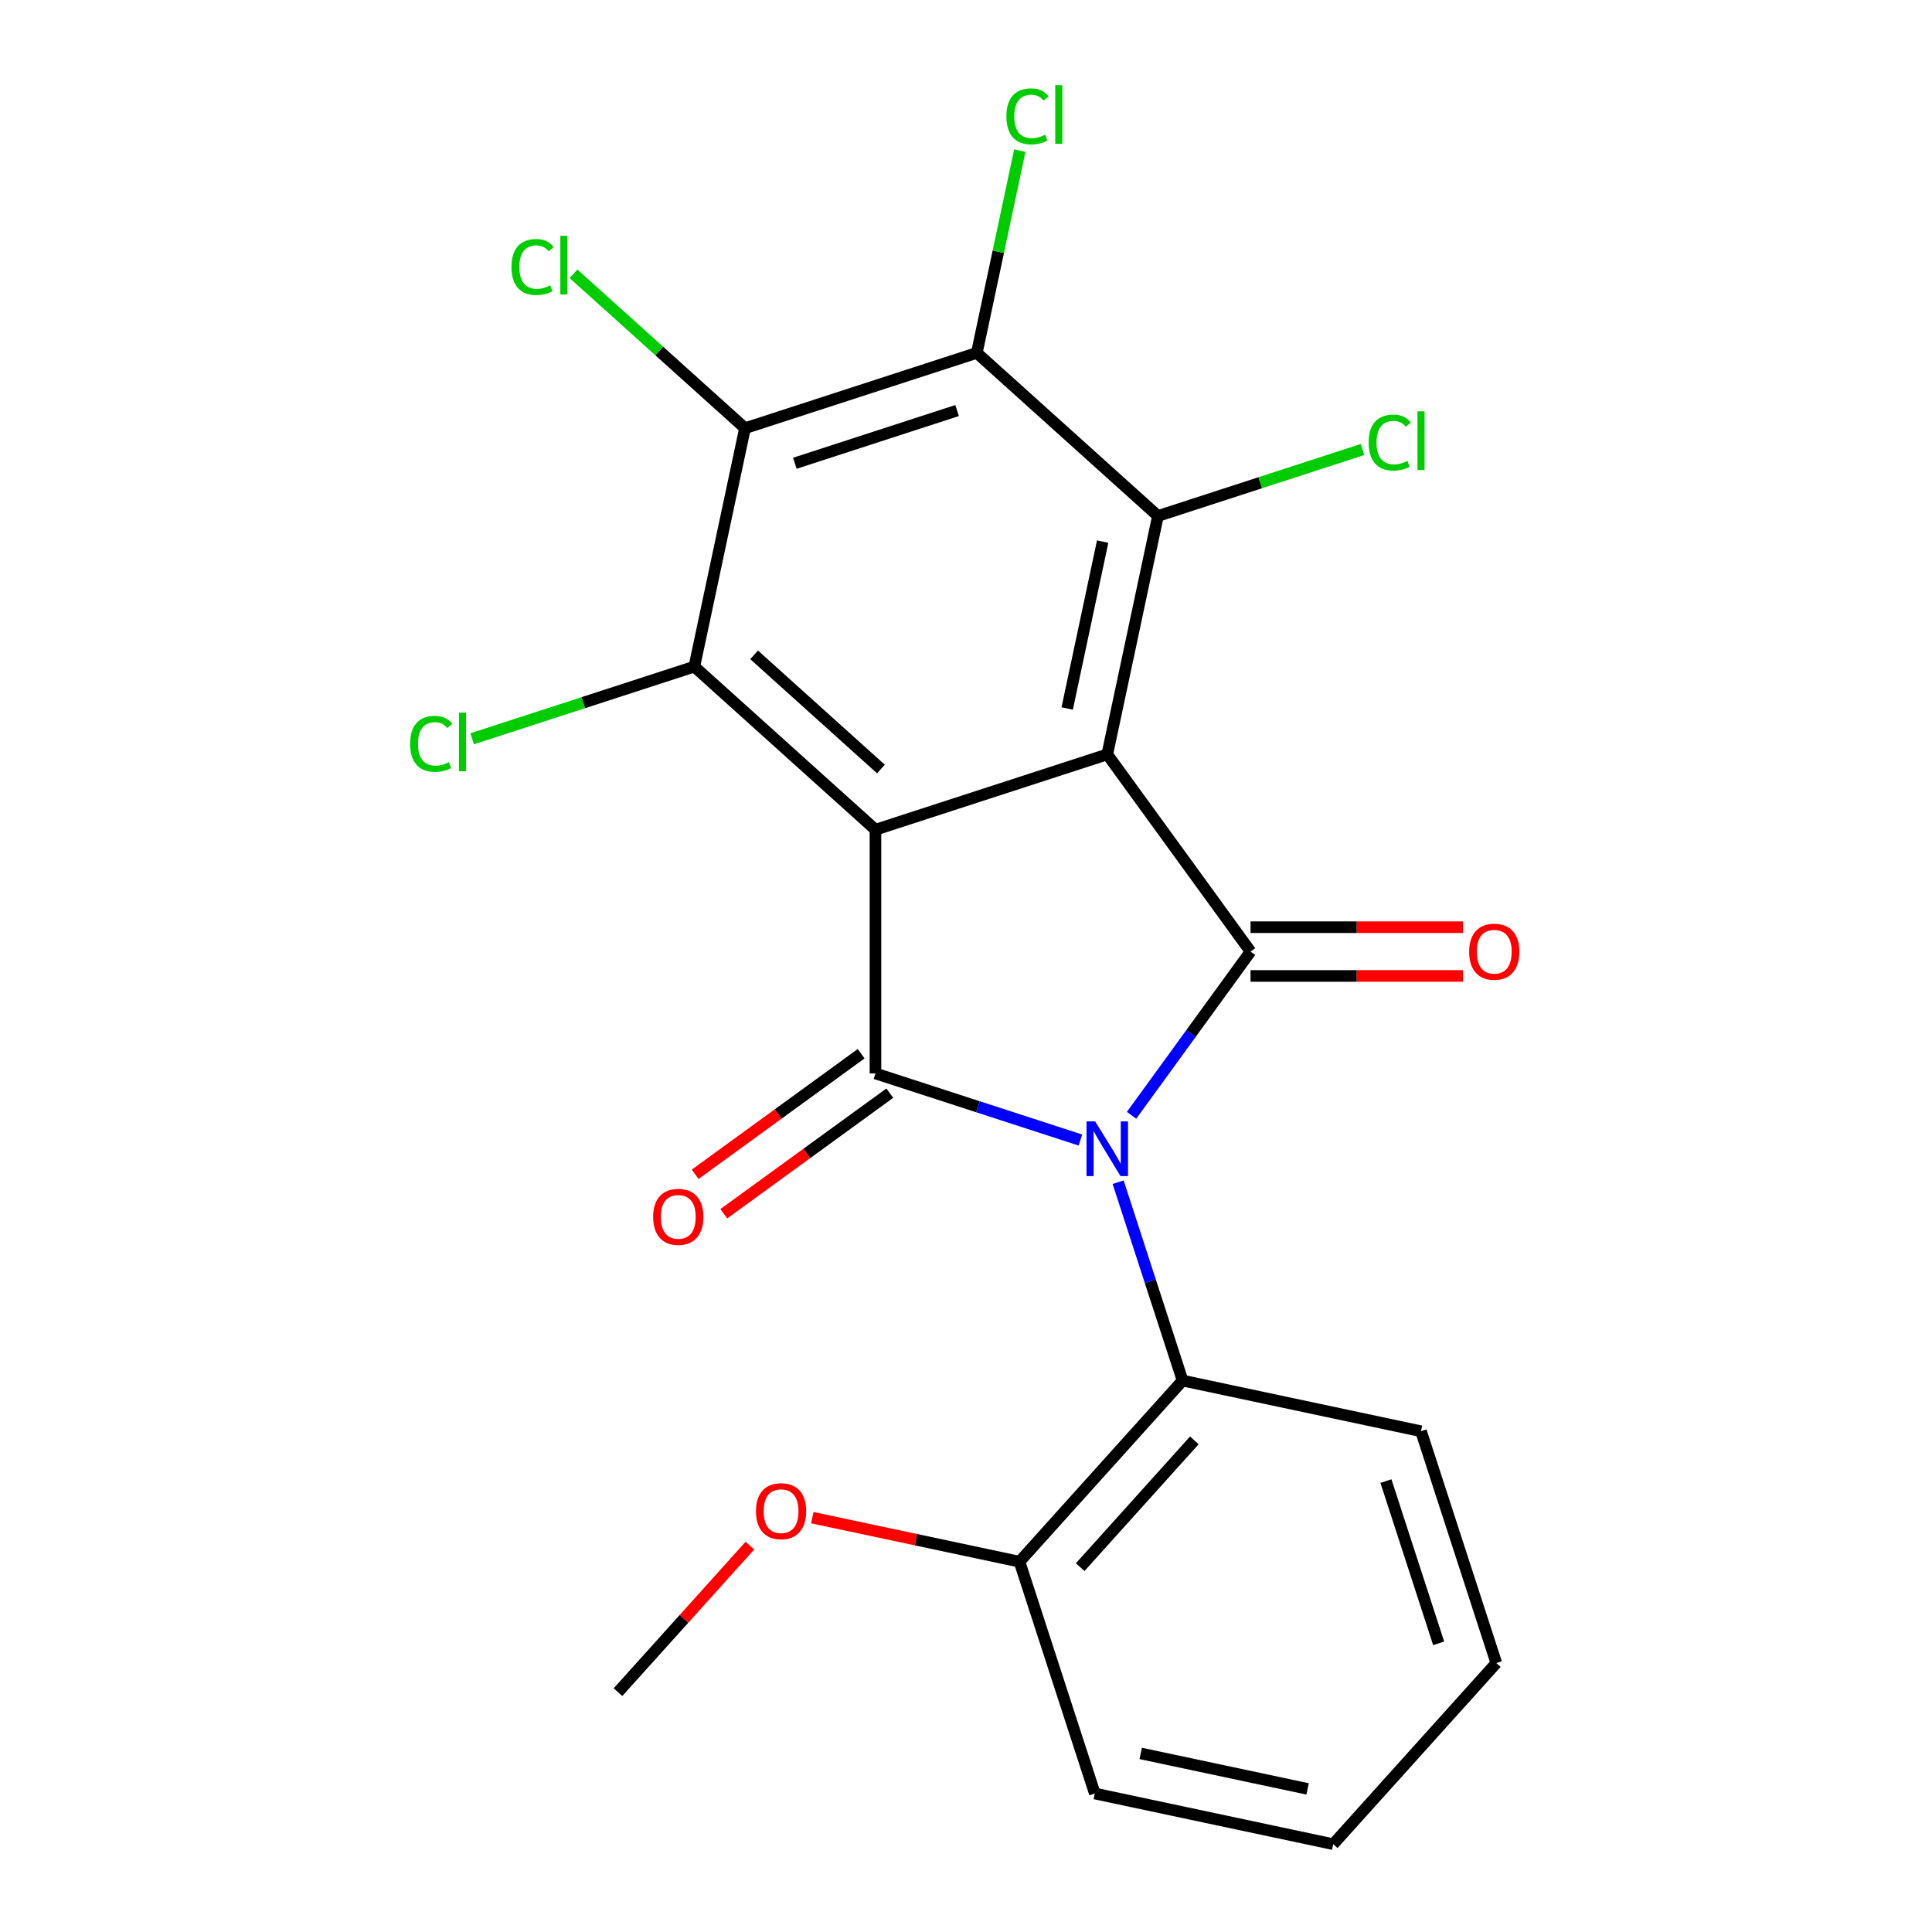 <?xml version='1.0' encoding='iso-8859-1'?>
<svg version='1.1' baseProfile='full'
              xmlns='http://www.w3.org/2000/svg'
                      xmlns:rdkit='http://www.rdkit.org/xml'
                      xmlns:xlink='http://www.w3.org/1999/xlink'
                  xml:space='preserve'
width='1000px' height='1000px' viewBox='0 0 1000 1000'>
<!-- END OF HEADER -->
<rect style='opacity:1.0;fill:#FFFFFF;stroke:none' width='1000' height='1000' x='0' y='0'> </rect>
<path class='bond-2' d='M 585.7,577.282 L 616.487,534.907' style='fill:none;fill-rule:evenodd;stroke:#0000FF;stroke-width:6px;stroke-linecap:butt;stroke-linejoin:miter;stroke-opacity:1' />
<path class='bond-2' d='M 616.487,534.907 L 647.274,492.533' style='fill:none;fill-rule:evenodd;stroke:#000000;stroke-width:6px;stroke-linecap:butt;stroke-linejoin:miter;stroke-opacity:1' />
<path class='bond-3' d='M 559.227,590.082 L 506.182,572.847' style='fill:none;fill-rule:evenodd;stroke:#0000FF;stroke-width:6px;stroke-linecap:butt;stroke-linejoin:miter;stroke-opacity:1' />
<path class='bond-3' d='M 506.182,572.847 L 453.138,555.611' style='fill:none;fill-rule:evenodd;stroke:#000000;stroke-width:6px;stroke-linecap:butt;stroke-linejoin:miter;stroke-opacity:1' />
<path class='bond-8' d='M 578.746,611.91 L 595.426,663.245' style='fill:none;fill-rule:evenodd;stroke:#0000FF;stroke-width:6px;stroke-linecap:butt;stroke-linejoin:miter;stroke-opacity:1' />
<path class='bond-8' d='M 595.426,663.245 L 612.106,714.579' style='fill:none;fill-rule:evenodd;stroke:#000000;stroke-width:6px;stroke-linecap:butt;stroke-linejoin:miter;stroke-opacity:1' />
<path class='bond-0' d='M 453.138,429.454 L 453.138,555.611' style='fill:none;fill-rule:evenodd;stroke:#000000;stroke-width:6px;stroke-linecap:butt;stroke-linejoin:miter;stroke-opacity:1' />
<path class='bond-5' d='M 453.138,429.454 L 359.384,345.038' style='fill:none;fill-rule:evenodd;stroke:#000000;stroke-width:6px;stroke-linecap:butt;stroke-linejoin:miter;stroke-opacity:1' />
<path class='bond-5' d='M 455.958,398.041 L 390.331,338.95' style='fill:none;fill-rule:evenodd;stroke:#000000;stroke-width:6px;stroke-linecap:butt;stroke-linejoin:miter;stroke-opacity:1' />
<path class='bond-22' d='M 453.138,429.454 L 573.121,390.469' style='fill:none;fill-rule:evenodd;stroke:#000000;stroke-width:6px;stroke-linecap:butt;stroke-linejoin:miter;stroke-opacity:1' />
<path class='bond-1' d='M 573.121,390.469 L 647.274,492.533' style='fill:none;fill-rule:evenodd;stroke:#000000;stroke-width:6px;stroke-linecap:butt;stroke-linejoin:miter;stroke-opacity:1' />
<path class='bond-4' d='M 573.121,390.469 L 599.351,267.068' style='fill:none;fill-rule:evenodd;stroke:#000000;stroke-width:6px;stroke-linecap:butt;stroke-linejoin:miter;stroke-opacity:1' />
<path class='bond-4' d='M 552.375,366.713 L 570.736,280.332' style='fill:none;fill-rule:evenodd;stroke:#000000;stroke-width:6px;stroke-linecap:butt;stroke-linejoin:miter;stroke-opacity:1' />
<path class='bond-10' d='M 647.274,505.148 L 702.276,505.148' style='fill:none;fill-rule:evenodd;stroke:#000000;stroke-width:6px;stroke-linecap:butt;stroke-linejoin:miter;stroke-opacity:1' />
<path class='bond-10' d='M 702.276,505.148 L 757.278,505.148' style='fill:none;fill-rule:evenodd;stroke:#FF0000;stroke-width:6px;stroke-linecap:butt;stroke-linejoin:miter;stroke-opacity:1' />
<path class='bond-10' d='M 647.274,479.917 L 702.276,479.917' style='fill:none;fill-rule:evenodd;stroke:#000000;stroke-width:6px;stroke-linecap:butt;stroke-linejoin:miter;stroke-opacity:1' />
<path class='bond-10' d='M 702.276,479.917 L 757.278,479.917' style='fill:none;fill-rule:evenodd;stroke:#FF0000;stroke-width:6px;stroke-linecap:butt;stroke-linejoin:miter;stroke-opacity:1' />
<path class='bond-9' d='M 445.722,545.405 L 402.768,576.614' style='fill:none;fill-rule:evenodd;stroke:#000000;stroke-width:6px;stroke-linecap:butt;stroke-linejoin:miter;stroke-opacity:1' />
<path class='bond-9' d='M 402.768,576.614 L 359.813,607.822' style='fill:none;fill-rule:evenodd;stroke:#FF0000;stroke-width:6px;stroke-linecap:butt;stroke-linejoin:miter;stroke-opacity:1' />
<path class='bond-9' d='M 460.553,565.818 L 417.598,597.026' style='fill:none;fill-rule:evenodd;stroke:#000000;stroke-width:6px;stroke-linecap:butt;stroke-linejoin:miter;stroke-opacity:1' />
<path class='bond-9' d='M 417.598,597.026 L 374.643,628.235' style='fill:none;fill-rule:evenodd;stroke:#FF0000;stroke-width:6px;stroke-linecap:butt;stroke-linejoin:miter;stroke-opacity:1' />
<path class='bond-6' d='M 599.351,267.068 L 505.597,182.652' style='fill:none;fill-rule:evenodd;stroke:#000000;stroke-width:6px;stroke-linecap:butt;stroke-linejoin:miter;stroke-opacity:1' />
<path class='bond-12' d='M 599.351,267.068 L 652.305,249.862' style='fill:none;fill-rule:evenodd;stroke:#000000;stroke-width:6px;stroke-linecap:butt;stroke-linejoin:miter;stroke-opacity:1' />
<path class='bond-12' d='M 652.305,249.862 L 705.26,232.656' style='fill:none;fill-rule:evenodd;stroke:#00CC00;stroke-width:6px;stroke-linecap:butt;stroke-linejoin:miter;stroke-opacity:1' />
<path class='bond-7' d='M 359.384,345.038 L 385.614,221.637' style='fill:none;fill-rule:evenodd;stroke:#000000;stroke-width:6px;stroke-linecap:butt;stroke-linejoin:miter;stroke-opacity:1' />
<path class='bond-13' d='M 359.384,345.038 L 301.89,363.719' style='fill:none;fill-rule:evenodd;stroke:#000000;stroke-width:6px;stroke-linecap:butt;stroke-linejoin:miter;stroke-opacity:1' />
<path class='bond-13' d='M 301.89,363.719 L 244.395,382.4' style='fill:none;fill-rule:evenodd;stroke:#00CC00;stroke-width:6px;stroke-linecap:butt;stroke-linejoin:miter;stroke-opacity:1' />
<path class='bond-14' d='M 505.597,182.652 L 516.725,130.299' style='fill:none;fill-rule:evenodd;stroke:#000000;stroke-width:6px;stroke-linecap:butt;stroke-linejoin:miter;stroke-opacity:1' />
<path class='bond-14' d='M 516.725,130.299 L 527.853,77.945' style='fill:none;fill-rule:evenodd;stroke:#00CC00;stroke-width:6px;stroke-linecap:butt;stroke-linejoin:miter;stroke-opacity:1' />
<path class='bond-24' d='M 505.597,182.652 L 385.614,221.637' style='fill:none;fill-rule:evenodd;stroke:#000000;stroke-width:6px;stroke-linecap:butt;stroke-linejoin:miter;stroke-opacity:1' />
<path class='bond-24' d='M 495.397,212.497 L 411.408,239.786' style='fill:none;fill-rule:evenodd;stroke:#000000;stroke-width:6px;stroke-linecap:butt;stroke-linejoin:miter;stroke-opacity:1' />
<path class='bond-15' d='M 385.614,221.637 L 341.234,181.677' style='fill:none;fill-rule:evenodd;stroke:#000000;stroke-width:6px;stroke-linecap:butt;stroke-linejoin:miter;stroke-opacity:1' />
<path class='bond-15' d='M 341.234,181.677 L 296.855,141.718' style='fill:none;fill-rule:evenodd;stroke:#00CC00;stroke-width:6px;stroke-linecap:butt;stroke-linejoin:miter;stroke-opacity:1' />
<path class='bond-11' d='M 612.106,714.579 L 527.69,808.333' style='fill:none;fill-rule:evenodd;stroke:#000000;stroke-width:6px;stroke-linecap:butt;stroke-linejoin:miter;stroke-opacity:1' />
<path class='bond-11' d='M 618.194,745.526 L 559.103,811.153' style='fill:none;fill-rule:evenodd;stroke:#000000;stroke-width:6px;stroke-linecap:butt;stroke-linejoin:miter;stroke-opacity:1' />
<path class='bond-17' d='M 612.106,714.579 L 735.507,740.809' style='fill:none;fill-rule:evenodd;stroke:#000000;stroke-width:6px;stroke-linecap:butt;stroke-linejoin:miter;stroke-opacity:1' />
<path class='bond-16' d='M 527.69,808.333 L 474.066,796.935' style='fill:none;fill-rule:evenodd;stroke:#000000;stroke-width:6px;stroke-linecap:butt;stroke-linejoin:miter;stroke-opacity:1' />
<path class='bond-16' d='M 474.066,796.935 L 420.443,785.537' style='fill:none;fill-rule:evenodd;stroke:#FF0000;stroke-width:6px;stroke-linecap:butt;stroke-linejoin:miter;stroke-opacity:1' />
<path class='bond-18' d='M 527.69,808.333 L 566.675,928.316' style='fill:none;fill-rule:evenodd;stroke:#000000;stroke-width:6px;stroke-linecap:butt;stroke-linejoin:miter;stroke-opacity:1' />
<path class='bond-19' d='M 388.159,800.017 L 354.016,837.937' style='fill:none;fill-rule:evenodd;stroke:#FF0000;stroke-width:6px;stroke-linecap:butt;stroke-linejoin:miter;stroke-opacity:1' />
<path class='bond-19' d='M 354.016,837.937 L 319.873,875.857' style='fill:none;fill-rule:evenodd;stroke:#000000;stroke-width:6px;stroke-linecap:butt;stroke-linejoin:miter;stroke-opacity:1' />
<path class='bond-20' d='M 735.507,740.809 L 774.491,860.792' style='fill:none;fill-rule:evenodd;stroke:#000000;stroke-width:6px;stroke-linecap:butt;stroke-linejoin:miter;stroke-opacity:1' />
<path class='bond-20' d='M 717.358,766.603 L 744.647,850.592' style='fill:none;fill-rule:evenodd;stroke:#000000;stroke-width:6px;stroke-linecap:butt;stroke-linejoin:miter;stroke-opacity:1' />
<path class='bond-23' d='M 566.675,928.316 L 690.075,954.545' style='fill:none;fill-rule:evenodd;stroke:#000000;stroke-width:6px;stroke-linecap:butt;stroke-linejoin:miter;stroke-opacity:1' />
<path class='bond-23' d='M 590.431,907.57 L 676.811,925.931' style='fill:none;fill-rule:evenodd;stroke:#000000;stroke-width:6px;stroke-linecap:butt;stroke-linejoin:miter;stroke-opacity:1' />
<path class='bond-21' d='M 774.491,860.792 L 690.075,954.545' style='fill:none;fill-rule:evenodd;stroke:#000000;stroke-width:6px;stroke-linecap:butt;stroke-linejoin:miter;stroke-opacity:1' />
<path  class='atom-0' d='M 566.861 580.436
L 576.141 595.436
Q 577.061 596.916, 578.541 599.596
Q 580.021 602.276, 580.101 602.436
L 580.101 580.436
L 583.861 580.436
L 583.861 608.756
L 579.981 608.756
L 570.021 592.356
Q 568.861 590.436, 567.621 588.236
Q 566.421 586.036, 566.061 585.356
L 566.061 608.756
L 562.381 608.756
L 562.381 580.436
L 566.861 580.436
' fill='#0000FF'/>
<path  class='atom-10' d='M 338.074 629.845
Q 338.074 623.045, 341.434 619.245
Q 344.794 615.445, 351.074 615.445
Q 357.354 615.445, 360.714 619.245
Q 364.074 623.045, 364.074 629.845
Q 364.074 636.725, 360.674 640.645
Q 357.274 644.525, 351.074 644.525
Q 344.834 644.525, 341.434 640.645
Q 338.074 636.765, 338.074 629.845
M 351.074 641.325
Q 355.394 641.325, 357.714 638.445
Q 360.074 635.525, 360.074 629.845
Q 360.074 624.285, 357.714 621.485
Q 355.394 618.645, 351.074 618.645
Q 346.754 618.645, 344.394 621.445
Q 342.074 624.245, 342.074 629.845
Q 342.074 635.565, 344.394 638.445
Q 346.754 641.325, 351.074 641.325
' fill='#FF0000'/>
<path  class='atom-11' d='M 760.432 492.613
Q 760.432 485.813, 763.792 482.013
Q 767.152 478.213, 773.432 478.213
Q 779.712 478.213, 783.072 482.013
Q 786.432 485.813, 786.432 492.613
Q 786.432 499.493, 783.032 503.413
Q 779.632 507.293, 773.432 507.293
Q 767.192 507.293, 763.792 503.413
Q 760.432 499.533, 760.432 492.613
M 773.432 504.093
Q 777.752 504.093, 780.072 501.213
Q 782.432 498.293, 782.432 492.613
Q 782.432 487.053, 780.072 484.253
Q 777.752 481.413, 773.432 481.413
Q 769.112 481.413, 766.752 484.213
Q 764.432 487.013, 764.432 492.613
Q 764.432 498.333, 766.752 501.213
Q 769.112 504.093, 773.432 504.093
' fill='#FF0000'/>
<path  class='atom-13' d='M 708.414 229.063
Q 708.414 222.023, 711.694 218.343
Q 715.014 214.623, 721.294 214.623
Q 727.134 214.623, 730.254 218.743
L 727.614 220.903
Q 725.334 217.903, 721.294 217.903
Q 717.014 217.903, 714.734 220.783
Q 712.494 223.623, 712.494 229.063
Q 712.494 234.663, 714.814 237.543
Q 717.174 240.423, 721.734 240.423
Q 724.854 240.423, 728.494 238.543
L 729.614 241.543
Q 728.134 242.503, 725.894 243.063
Q 723.654 243.623, 721.174 243.623
Q 715.014 243.623, 711.694 239.863
Q 708.414 236.103, 708.414 229.063
' fill='#00CC00'/>
<path  class='atom-13' d='M 733.694 212.903
L 737.374 212.903
L 737.374 243.263
L 733.694 243.263
L 733.694 212.903
' fill='#00CC00'/>
<path  class='atom-14' d='M 212.281 385.003
Q 212.281 377.963, 215.561 374.283
Q 218.881 370.563, 225.161 370.563
Q 231.001 370.563, 234.121 374.683
L 231.481 376.843
Q 229.201 373.843, 225.161 373.843
Q 220.881 373.843, 218.601 376.723
Q 216.361 379.563, 216.361 385.003
Q 216.361 390.603, 218.681 393.483
Q 221.041 396.363, 225.601 396.363
Q 228.721 396.363, 232.361 394.483
L 233.481 397.483
Q 232.001 398.443, 229.761 399.003
Q 227.521 399.563, 225.041 399.563
Q 218.881 399.563, 215.561 395.803
Q 212.281 392.043, 212.281 385.003
' fill='#00CC00'/>
<path  class='atom-14' d='M 237.561 368.843
L 241.241 368.843
L 241.241 399.203
L 237.561 399.203
L 237.561 368.843
' fill='#00CC00'/>
<path  class='atom-15' d='M 520.907 60.231
Q 520.907 53.191, 524.187 49.511
Q 527.507 45.791, 533.787 45.791
Q 539.627 45.791, 542.747 49.911
L 540.107 52.071
Q 537.827 49.071, 533.787 49.071
Q 529.507 49.071, 527.227 51.951
Q 524.987 54.791, 524.987 60.231
Q 524.987 65.831, 527.307 68.711
Q 529.667 71.591, 534.227 71.591
Q 537.347 71.591, 540.987 69.711
L 542.107 72.711
Q 540.627 73.671, 538.387 74.231
Q 536.147 74.791, 533.667 74.791
Q 527.507 74.791, 524.187 71.031
Q 520.907 67.271, 520.907 60.231
' fill='#00CC00'/>
<path  class='atom-15' d='M 546.187 44.071
L 549.867 44.071
L 549.867 74.431
L 546.187 74.431
L 546.187 44.071
' fill='#00CC00'/>
<path  class='atom-16' d='M 264.741 138.201
Q 264.741 131.161, 268.021 127.481
Q 271.341 123.761, 277.621 123.761
Q 283.461 123.761, 286.581 127.881
L 283.941 130.041
Q 281.661 127.041, 277.621 127.041
Q 273.341 127.041, 271.061 129.921
Q 268.821 132.761, 268.821 138.201
Q 268.821 143.801, 271.141 146.681
Q 273.501 149.561, 278.061 149.561
Q 281.181 149.561, 284.821 147.681
L 285.941 150.681
Q 284.461 151.641, 282.221 152.201
Q 279.981 152.761, 277.501 152.761
Q 271.341 152.761, 268.021 149.001
Q 264.741 145.241, 264.741 138.201
' fill='#00CC00'/>
<path  class='atom-16' d='M 290.021 122.041
L 293.701 122.041
L 293.701 152.401
L 290.021 152.401
L 290.021 122.041
' fill='#00CC00'/>
<path  class='atom-17' d='M 391.289 782.183
Q 391.289 775.383, 394.649 771.583
Q 398.009 767.783, 404.289 767.783
Q 410.569 767.783, 413.929 771.583
Q 417.289 775.383, 417.289 782.183
Q 417.289 789.063, 413.889 792.983
Q 410.489 796.863, 404.289 796.863
Q 398.049 796.863, 394.649 792.983
Q 391.289 789.103, 391.289 782.183
M 404.289 793.663
Q 408.609 793.663, 410.929 790.783
Q 413.289 787.863, 413.289 782.183
Q 413.289 776.623, 410.929 773.823
Q 408.609 770.983, 404.289 770.983
Q 399.969 770.983, 397.609 773.783
Q 395.289 776.583, 395.289 782.183
Q 395.289 787.903, 397.609 790.783
Q 399.969 793.663, 404.289 793.663
' fill='#FF0000'/>
</svg>
